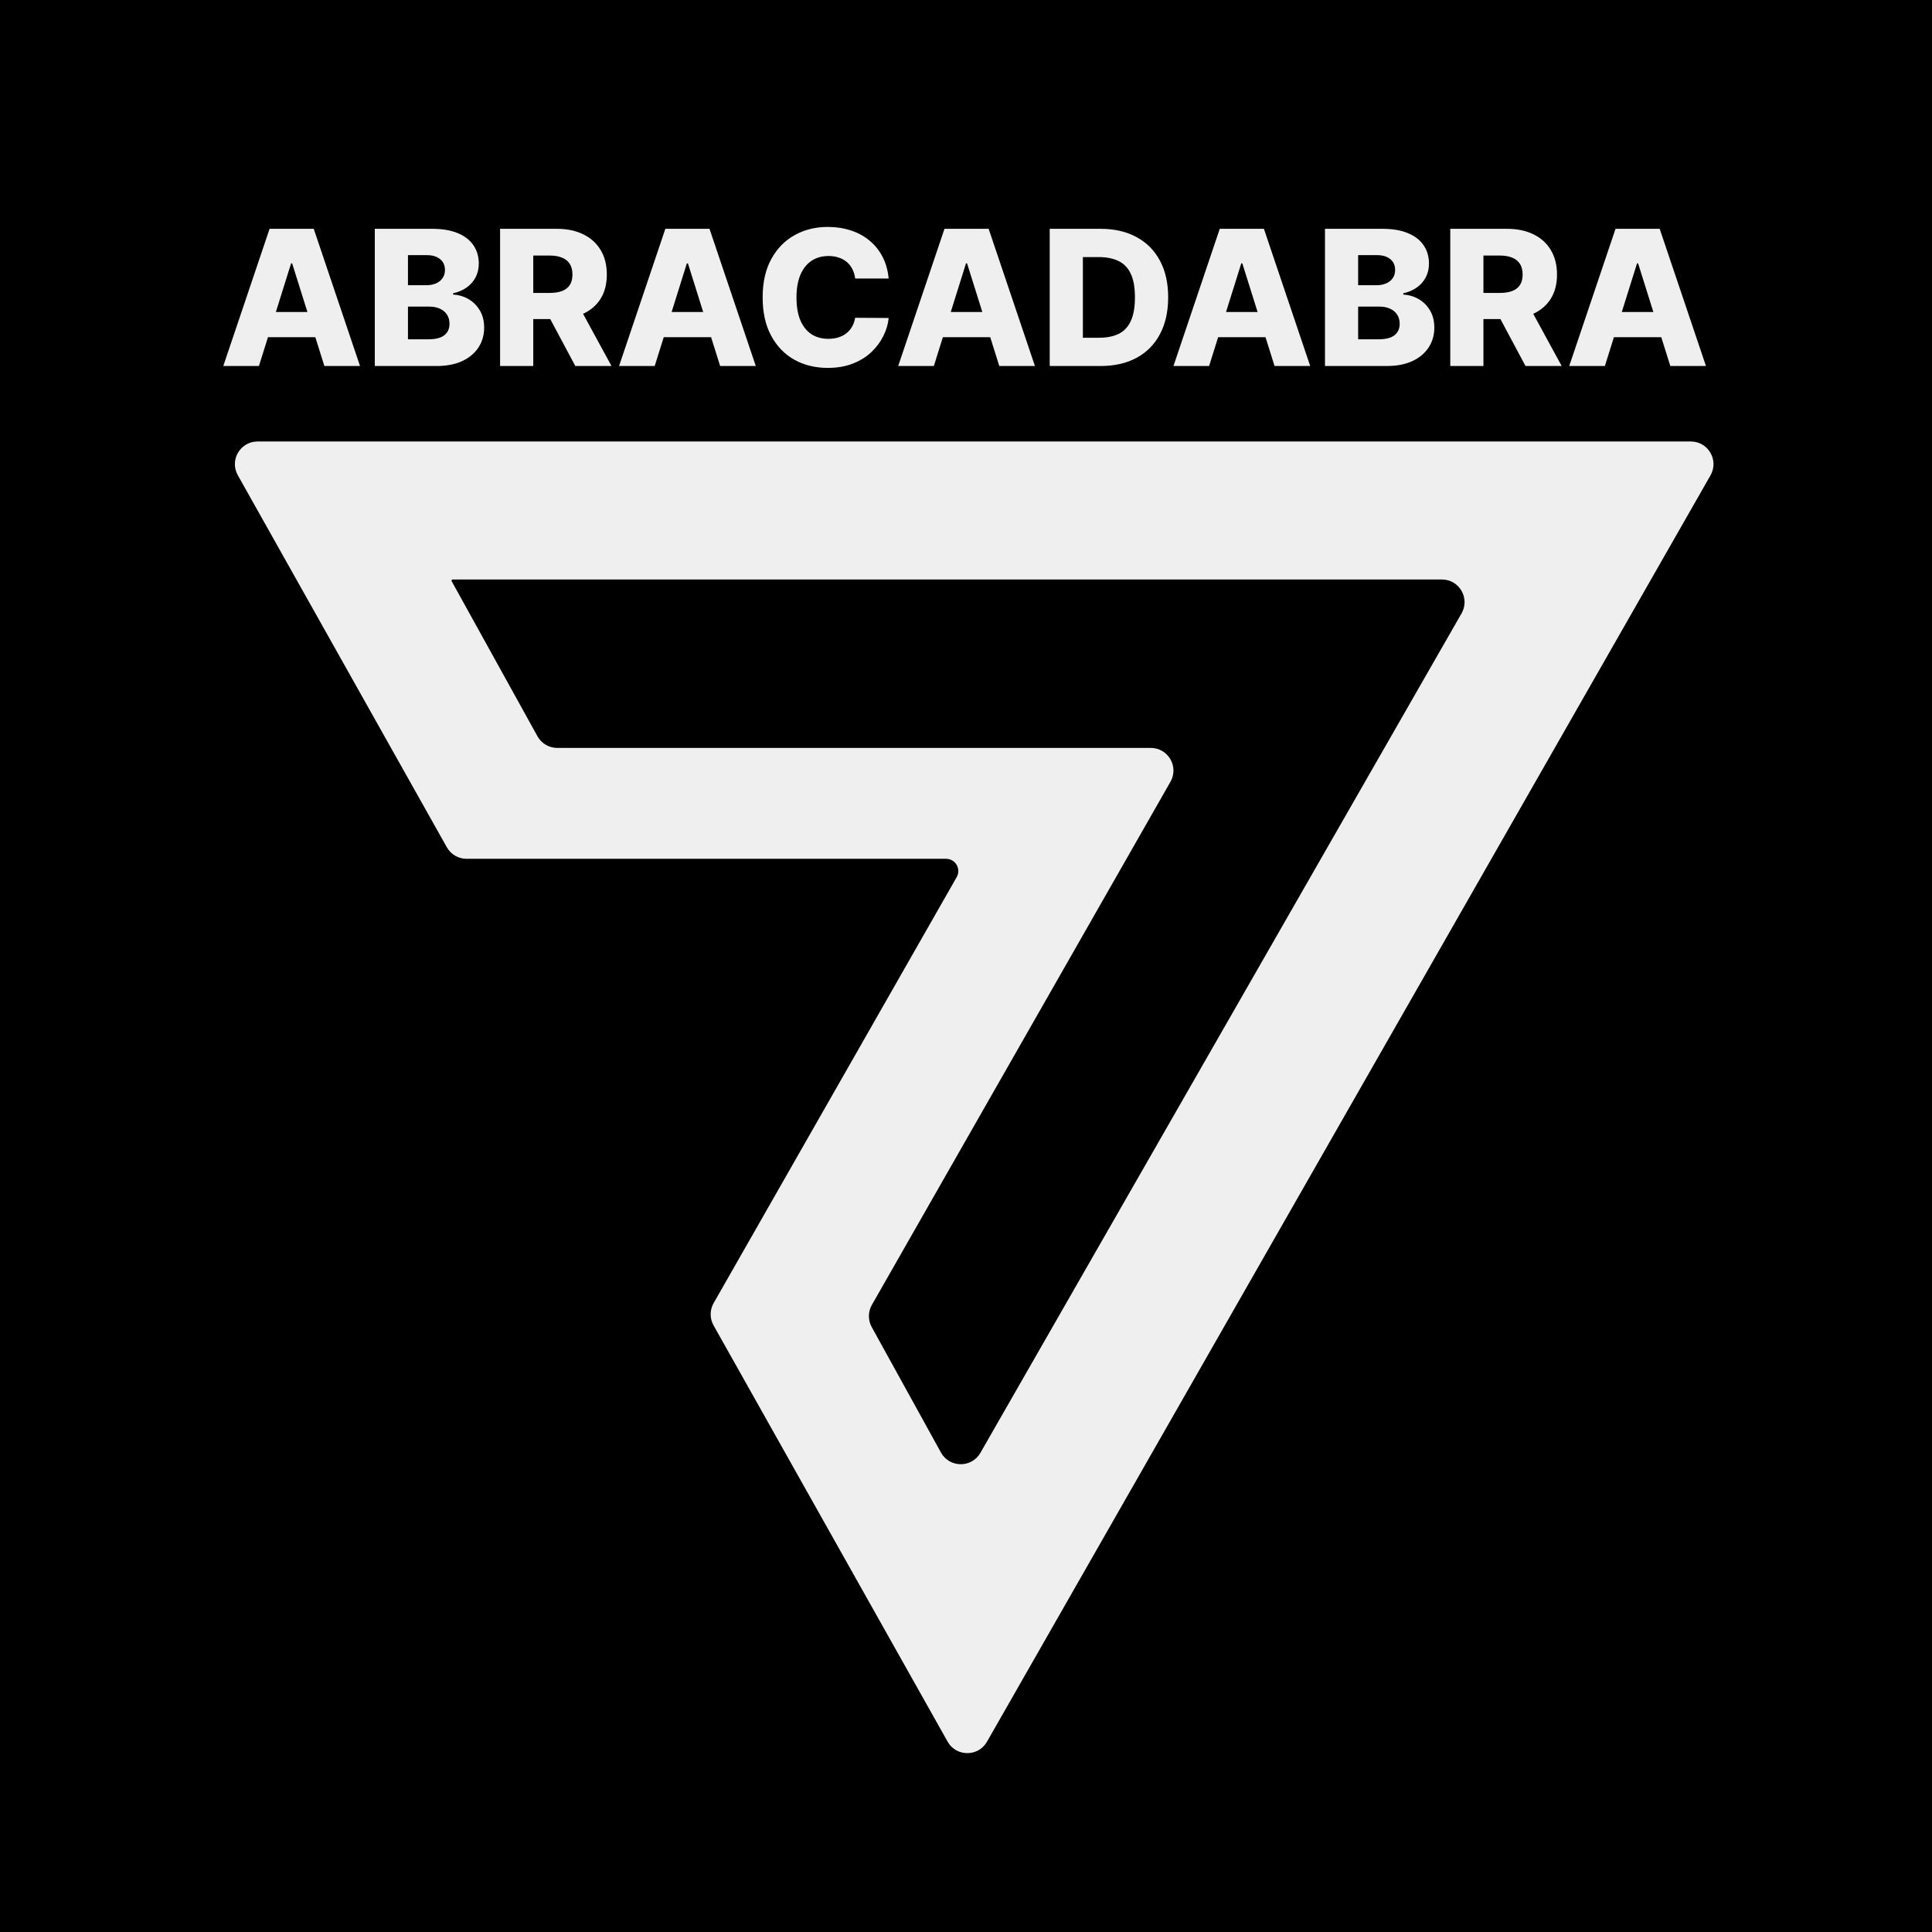 <svg width="512" height="512" viewBox="0 0 512 512" fill="none" xmlns="http://www.w3.org/2000/svg">
<rect width="512" height="512" fill="black"/>
<path fill-rule="evenodd" clip-rule="evenodd" d="M68.253 117C63.666 117 60.775 121.939 63.022 125.939L118.418 224.538C119.481 226.426 121.48 227.594 123.647 227.594H250.724C251.826 227.594 252.853 228.155 253.45 229.082C254.103 230.098 254.137 231.392 253.538 232.441L189.122 345.331C188.077 347.162 188.07 349.408 189.103 351.245L251.118 461.539C253.403 465.602 259.246 465.622 261.558 461.575L453.298 125.976C455.583 121.977 452.695 117 448.089 117H68.253ZM142.43 195.113L119.691 154.015C119.588 153.809 119.738 153.567 119.968 153.567H382.12C386.73 153.567 389.618 158.55 387.326 162.55L259.818 385.015C257.491 389.075 251.619 389.027 249.359 384.93L231.014 351.681C230.004 349.85 230.02 347.625 231.057 345.808L310.183 207.182C312.466 203.182 309.578 198.208 304.972 198.208H147.68C145.497 198.208 143.487 197.023 142.43 195.113Z" fill="#EFEFEF"/>
<path d="M68.618 97H59.172L71.441 60.636H83.142L95.411 97H85.965L77.425 69.798H77.141L68.618 97ZM67.357 82.689H87.102V89.365H67.357V82.689ZM99.326 97V60.636H114.49C117.212 60.636 119.491 61.021 121.326 61.791C123.172 62.56 124.557 63.637 125.48 65.022C126.416 66.407 126.883 68.011 126.883 69.834C126.883 71.219 126.593 72.456 126.013 73.545C125.433 74.622 124.634 75.516 123.616 76.226C122.598 76.936 121.42 77.433 120.083 77.717V78.072C121.551 78.144 122.906 78.54 124.149 79.262C125.404 79.984 126.41 80.99 127.167 82.281C127.925 83.559 128.304 85.074 128.304 86.826C128.304 88.779 127.806 90.525 126.812 92.064C125.818 93.591 124.38 94.798 122.498 95.686C120.615 96.562 118.331 97 115.644 97H99.326ZM108.115 89.915H113.549C115.454 89.915 116.857 89.555 117.757 88.832C118.668 88.11 119.124 87.104 119.124 85.814C119.124 84.879 118.905 84.074 118.467 83.399C118.029 82.713 117.408 82.186 116.603 81.819C115.798 81.44 114.833 81.251 113.708 81.251H108.115V89.915ZM108.115 75.587H112.98C113.939 75.587 114.792 75.427 115.537 75.107C116.283 74.788 116.863 74.326 117.277 73.722C117.703 73.119 117.917 72.391 117.917 71.538C117.917 70.319 117.484 69.36 116.62 68.662C115.756 67.963 114.59 67.614 113.123 67.614H108.115V75.587ZM132.529 97V60.636H147.551C150.273 60.636 152.623 61.128 154.6 62.11C156.588 63.081 158.121 64.478 159.199 66.3C160.276 68.112 160.814 70.26 160.814 72.746C160.814 75.267 160.264 77.41 159.163 79.173C158.062 80.925 156.5 82.263 154.475 83.186C152.451 84.097 150.054 84.553 147.284 84.553H137.785V77.629H145.651C146.977 77.629 148.083 77.457 148.971 77.114C149.871 76.758 150.551 76.226 151.013 75.516C151.475 74.794 151.706 73.87 151.706 72.746C151.706 71.621 151.475 70.692 151.013 69.958C150.551 69.212 149.871 68.656 148.971 68.289C148.072 67.91 146.965 67.721 145.651 67.721H141.319V97H132.529ZM153.002 80.381L162.057 97H152.469L143.591 80.381H153.002ZM173.501 97H164.055L176.324 60.636H188.025L200.294 97H190.848L182.308 69.798H182.023L173.501 97ZM172.24 82.689H191.984V89.365H172.24V82.689ZM235.508 73.811H226.63C226.512 72.9 226.269 72.077 225.902 71.343C225.535 70.609 225.05 69.982 224.446 69.461C223.843 68.94 223.126 68.544 222.298 68.271C221.481 67.987 220.575 67.845 219.581 67.845C217.817 67.845 216.296 68.277 215.018 69.141C213.751 70.005 212.775 71.254 212.088 72.888C211.414 74.521 211.076 76.498 211.076 78.818C211.076 81.233 211.419 83.257 212.106 84.891C212.804 86.512 213.781 87.737 215.036 88.566C216.302 89.383 217.8 89.791 219.528 89.791C220.499 89.791 221.38 89.667 222.173 89.418C222.978 89.17 223.683 88.809 224.286 88.335C224.902 87.85 225.405 87.264 225.796 86.577C226.198 85.879 226.476 85.092 226.63 84.216L235.508 84.269C235.354 85.879 234.887 87.465 234.105 89.028C233.336 90.59 232.276 92.017 230.927 93.307C229.578 94.585 227.932 95.603 225.991 96.361C224.061 97.118 221.848 97.497 219.35 97.497C216.06 97.497 213.112 96.775 210.508 95.331C207.916 93.875 205.868 91.756 204.365 88.974C202.861 86.193 202.11 82.807 202.11 78.818C202.11 74.817 202.873 71.426 204.4 68.644C205.927 65.862 207.993 63.749 210.597 62.305C213.201 60.861 216.119 60.139 219.35 60.139C221.552 60.139 223.588 60.447 225.458 61.062C227.329 61.666 228.974 62.554 230.394 63.726C231.815 64.886 232.969 66.312 233.857 68.005C234.744 69.698 235.295 71.633 235.508 73.811ZM247.475 97H238.029L250.298 60.636H261.999L274.269 97H264.823L256.282 69.798H255.998L247.475 97ZM246.215 82.689H265.959V89.365H246.215V82.689ZM291.625 97H278.184V60.636H291.607C295.312 60.636 298.502 61.364 301.177 62.82C303.864 64.264 305.936 66.348 307.392 69.07C308.848 71.781 309.576 75.024 309.576 78.8C309.576 82.588 308.848 85.844 307.392 88.566C305.948 91.289 303.882 93.378 301.195 94.834C298.508 96.278 295.318 97 291.625 97ZM286.973 89.507H291.287C293.323 89.507 295.046 89.164 296.454 88.477C297.875 87.779 298.946 86.648 299.668 85.086C300.402 83.512 300.769 81.416 300.769 78.8C300.769 76.184 300.402 74.101 299.668 72.55C298.934 70.988 297.851 69.863 296.419 69.177C294.998 68.478 293.247 68.129 291.163 68.129H286.973V89.507ZM320.425 97H310.979L323.248 60.636H334.949L347.218 97H337.772L329.231 69.798H328.947L320.425 97ZM319.164 82.689H338.908V89.365H319.164V82.689ZM351.133 97V60.636H366.296C369.019 60.636 371.298 61.021 373.132 61.791C374.979 62.56 376.364 63.637 377.287 65.022C378.222 66.407 378.69 68.011 378.69 69.834C378.69 71.219 378.4 72.456 377.82 73.545C377.24 74.622 376.441 75.516 375.423 76.226C374.405 76.936 373.227 77.433 371.889 77.717V78.072C373.357 78.144 374.713 78.54 375.955 79.262C377.21 79.984 378.216 80.99 378.974 82.281C379.731 83.559 380.11 85.074 380.11 86.826C380.11 88.779 379.613 90.525 378.619 92.064C377.624 93.591 376.186 94.798 374.304 95.686C372.422 96.562 370.137 97 367.45 97H351.133ZM359.922 89.915H365.355C367.261 89.915 368.664 89.555 369.563 88.832C370.475 88.11 370.931 87.104 370.931 85.814C370.931 84.879 370.712 84.074 370.274 83.399C369.836 82.713 369.214 82.186 368.409 81.819C367.604 81.44 366.64 81.251 365.515 81.251H359.922V89.915ZM359.922 75.587H364.787C365.746 75.587 366.598 75.427 367.344 75.107C368.09 74.788 368.67 74.326 369.084 73.722C369.51 73.119 369.723 72.391 369.723 71.538C369.723 70.319 369.291 69.36 368.427 68.662C367.563 67.963 366.397 67.614 364.929 67.614H359.922V75.587ZM384.336 97V60.636H399.357C402.08 60.636 404.43 61.128 406.406 62.11C408.395 63.081 409.928 64.478 411.005 66.3C412.082 68.112 412.621 70.26 412.621 72.746C412.621 75.267 412.07 77.41 410.97 79.173C409.869 80.925 408.306 82.263 406.282 83.186C404.258 84.097 401.861 84.553 399.091 84.553H389.592V77.629H397.458C398.783 77.629 399.89 77.457 400.778 77.114C401.677 76.758 402.358 76.226 402.82 75.516C403.281 74.794 403.512 73.87 403.512 72.746C403.512 71.621 403.281 70.692 402.82 69.958C402.358 69.212 401.677 68.656 400.778 68.289C399.878 67.91 398.771 67.721 397.458 67.721H393.125V97H384.336ZM404.808 80.381L413.864 97H404.276L395.398 80.381H404.808ZM425.307 97H415.861L428.131 60.636H439.831L452.101 97H442.655L434.114 69.798H433.83L425.307 97ZM424.047 82.689H443.791V89.365H424.047V82.689Z" fill="#EFEFEF"/>
</svg>

